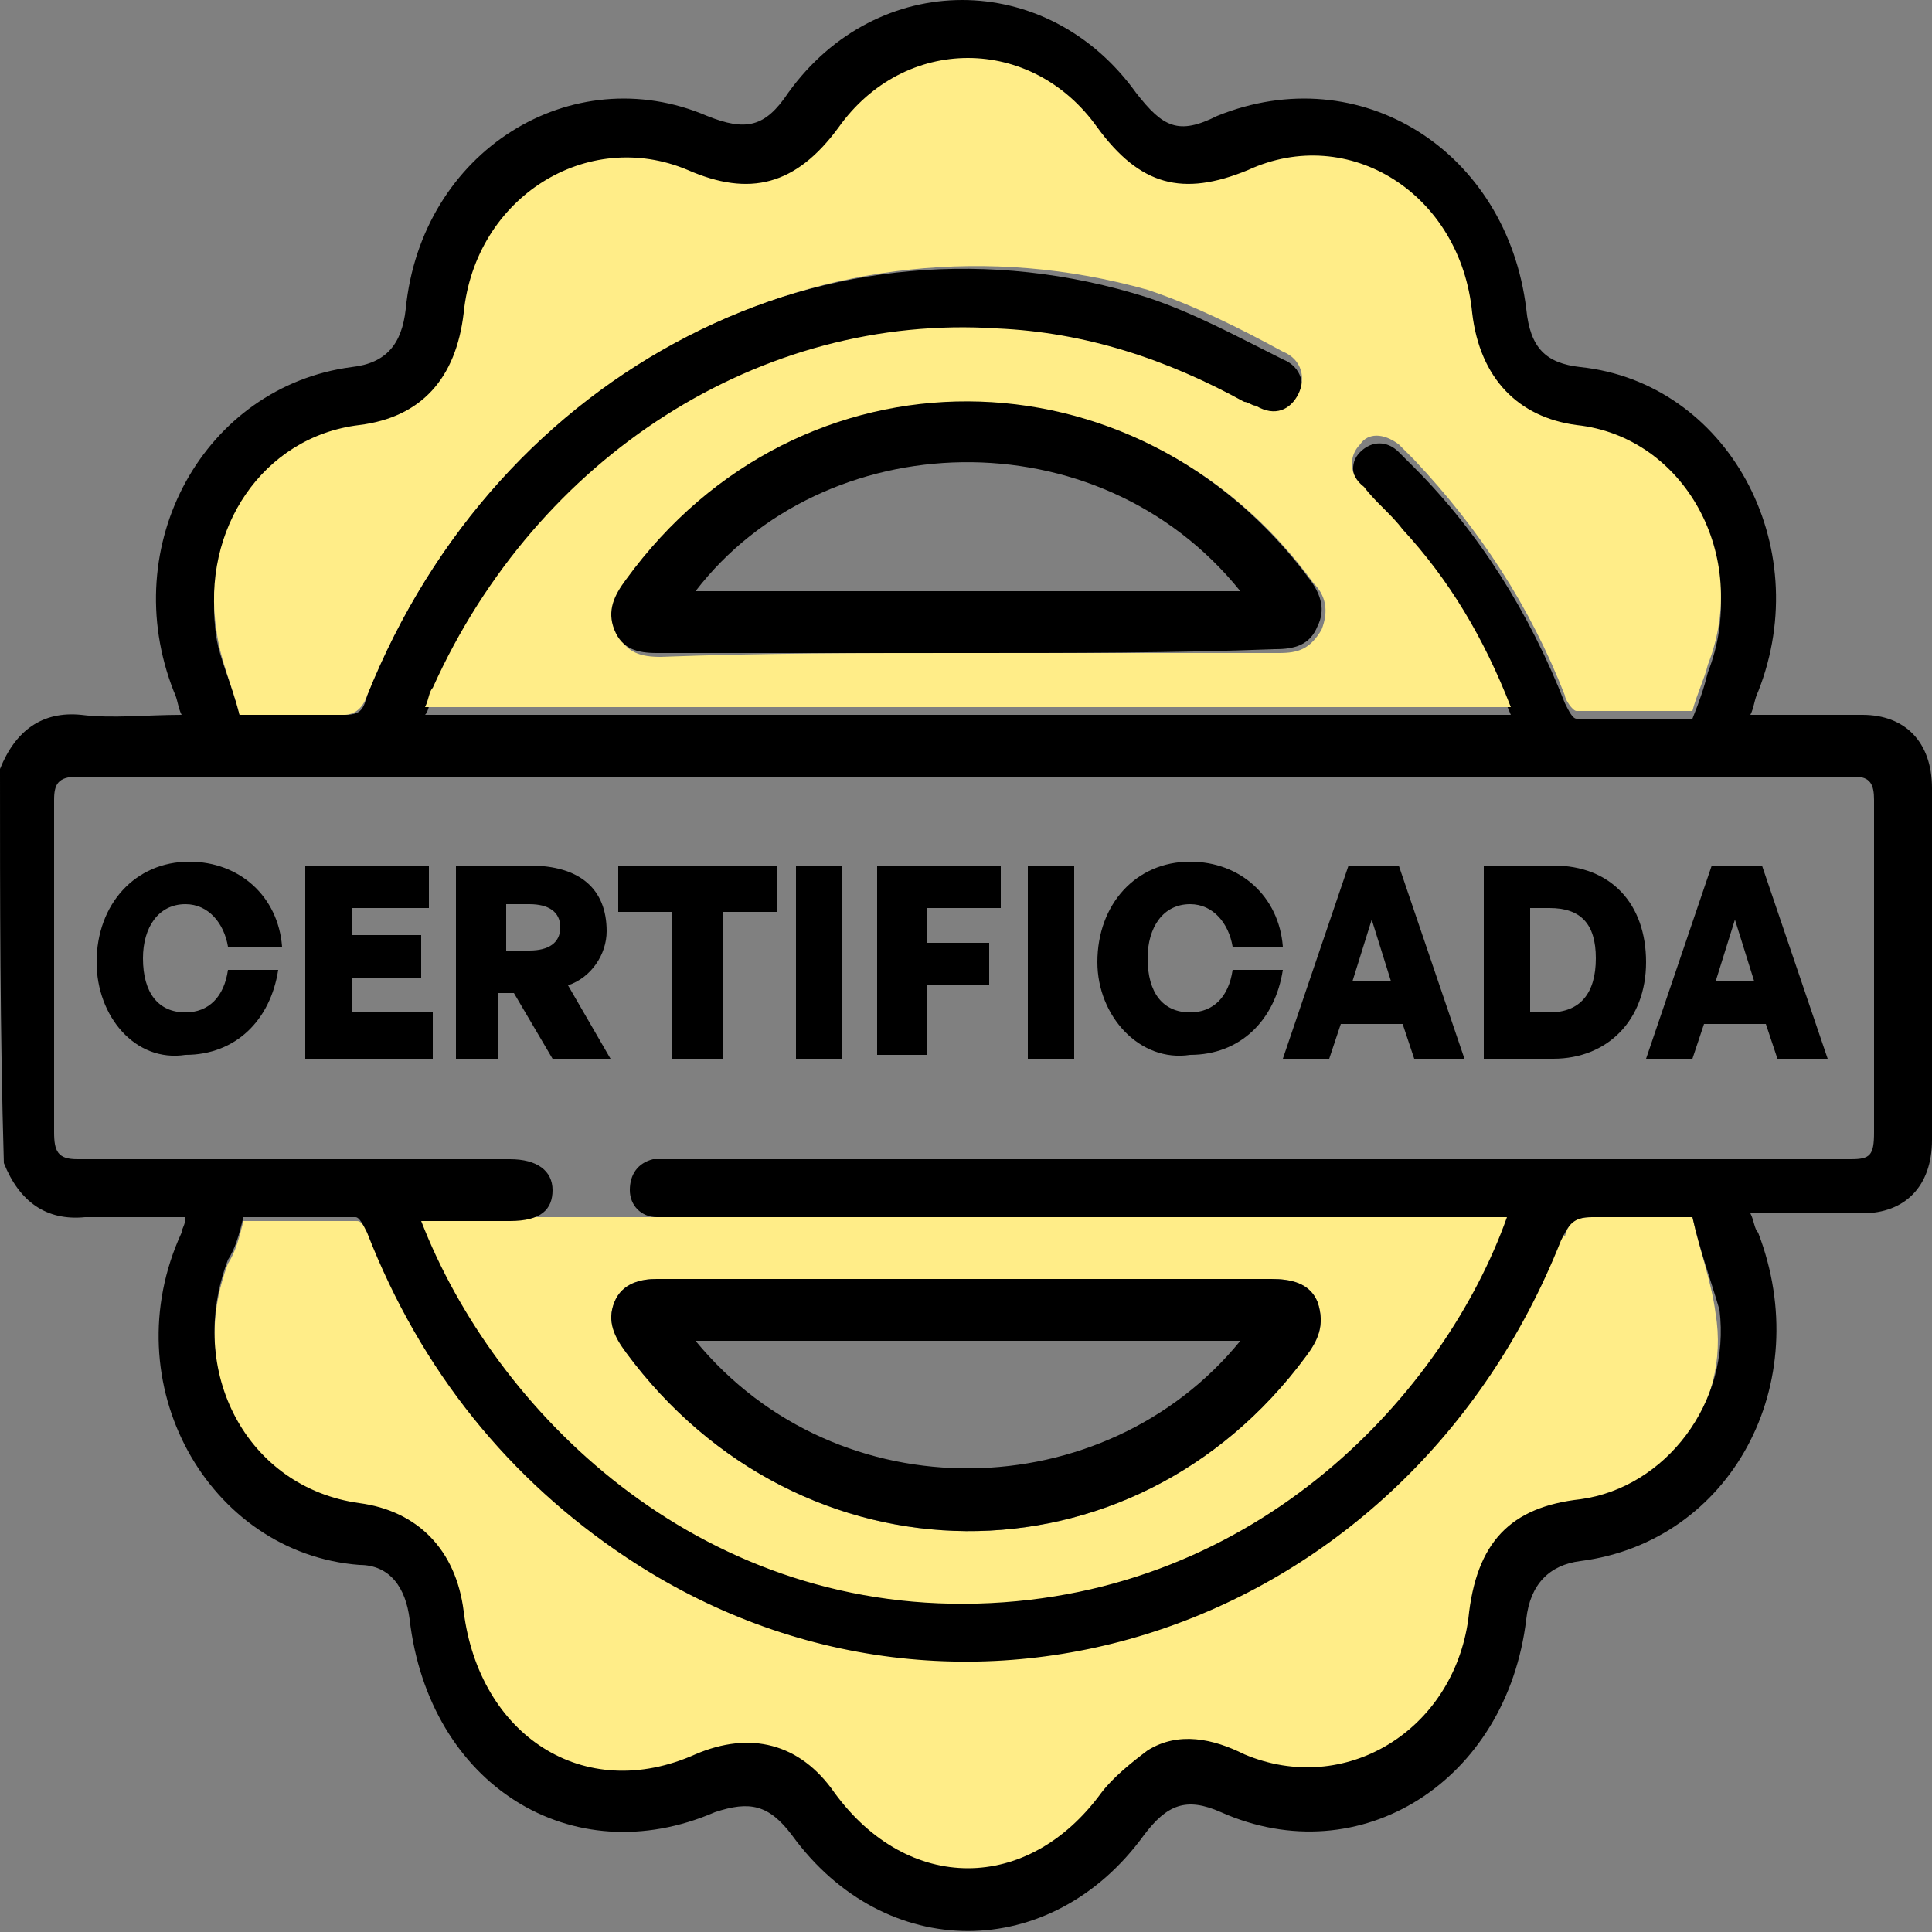 <?xml version="1.0" encoding="utf-8"?>
<!-- Generator: Adobe Illustrator 27.0.0, SVG Export Plug-In . SVG Version: 6.00 Build 0)  -->
<svg version="1.1" id="Layer_1" xmlns="http://www.w3.org/2000/svg" xmlns:xlink="http://www.w3.org/1999/xlink" x="0px" y="0px"
	 viewBox="0 0 50 50" style="enable-background:new 0 0 50 50;" xml:space="preserve">
<rect x="0" y="0" width="50" height="50" fill="#808080" stroke="none"/>
<style type="text/css">
	.st0{fill:#FFED88;}
	.st1{fill:#CEF3C9;}
</style>
<g>
	<path class="st0" d="M44.4,34c-0.1-0.8-0.4-1.6-0.6-2.5c-0.9,0-1.7,0-2.6,0c-0.4,0-0.6,0.1-0.7,0.5L40,31.5l-29.6,0l-1,0.2
		c-0.1-0.1-0.1-0.1-0.2-0.1c-1,0-2,0-2.9,0c-0.1,0.4-0.2,0.8-0.4,1.1c-1.1,2.9,0.5,5.9,3.4,6.3c1.5,0.2,2.5,1.2,2.7,2.8
		c0.4,3.2,3.1,5,6,3.7c1.4-0.6,2.7-0.3,3.6,1c1.9,2.6,5,2.6,6.9,0c0.3-0.4,0.8-0.8,1.2-1.1c0.8-0.5,1.7-0.3,2.5,0.1
		c2.6,1.1,5.4-0.6,5.8-3.5c0.2-2,1.1-2.9,2.9-3.1C43.1,38.6,44.8,36.4,44.4,34z M15.9,33.7c0.2-0.5,0.7-0.6,1.1-0.6c2.7,0,5.3,0,8,0
		c0,0,0,0,0,0c2.6,0,5.3,0,7.9,0c0.5,0,1,0.1,1.2,0.6c0.2,0.6,0,1-0.3,1.4c-4.5,6.1-13.1,6-17.6-0.1C15.9,34.5,15.7,34.2,15.9,33.7z
		"/>
	<path d="M0,19.9c0.4-1,1.1-1.5,2.1-1.4c0.8,0.1,1.7,0,2.6,0c-0.1-0.2-0.1-0.4-0.2-0.6C3,14.1,5.3,10,9.1,9.5
		C10,9.4,10.4,8.9,10.5,8c0.4-4.1,4.3-6.5,7.8-5c1,0.4,1.5,0.3,2.1-0.6c2.3-3.2,6.7-3.2,9,0c0.7,0.9,1.1,1.1,2.1,0.6
		C35.2,1.5,39,3.9,39.5,8c0.1,1,0.5,1.4,1.4,1.5c3.8,0.4,6.1,4.6,4.6,8.4c-0.1,0.2-0.1,0.4-0.2,0.6c1,0,1.9,0,2.9,0
		c1.1,0,1.8,0.7,1.8,1.9c0,3,0,6.1,0,9.1c0,1.2-0.7,1.9-1.8,1.9c-0.9,0-1.9,0-2.9,0c0.1,0.2,0.1,0.4,0.2,0.5c1.5,3.9-0.7,8-4.6,8.5
		c-0.8,0.1-1.3,0.6-1.4,1.5c-0.5,4.2-4.3,6.6-7.9,5c-0.9-0.4-1.4-0.2-2,0.6c-2.4,3.3-6.7,3.3-9.1,0c-0.6-0.8-1.1-0.9-2-0.6
		c-3.7,1.6-7.4-0.7-7.9-5c-0.1-0.8-0.5-1.4-1.3-1.4c-3.9-0.3-6.4-4.7-4.6-8.6c0-0.1,0.1-0.2,0.1-0.4c-0.9,0-1.8,0-2.6,0
		c-1,0.1-1.7-0.4-2.1-1.4C0,26.7,0,23.3,0,19.9z M39,31.5c-0.2,0-0.4,0-0.6,0c-7,0-13.9,0-20.9,0c-0.2,0-0.3,0-0.5,0
		c-0.4,0-0.7-0.3-0.7-0.7c0-0.4,0.2-0.7,0.6-0.8c0.2,0,0.4,0,0.6,0c10.1,0,20.3,0,30.4,0c0.5,0,0.6-0.1,0.6-0.7c0-2.9,0-5.8,0-8.6
		c0-0.4-0.1-0.6-0.5-0.6c-15.3,0-30.7,0-46,0c-0.5,0-0.6,0.2-0.6,0.6c0,2.9,0,5.7,0,8.6c0,0.5,0.1,0.7,0.6,0.7c3.7,0,7.5,0,11.2,0
		c0.7,0,1.1,0.3,1.1,0.8c0,0.5-0.3,0.8-1.1,0.8c-0.8,0-1.5,0-2.3,0c1.9,4.9,7.1,10.1,14.4,9.9C32.6,41.3,37.4,36,39,31.5z M6.2,18.5
		c0.9,0,1.8,0,2.7,0c0.4,0,0.5-0.1,0.6-0.5c3.4-8.5,12-12.9,20.2-10.3c1.2,0.4,2.3,1,3.5,1.6c0.5,0.2,0.6,0.7,0.4,1.1
		c-0.2,0.4-0.6,0.5-1.1,0.3c-0.1,0-0.2-0.1-0.3-0.1c-2-1.2-4.2-1.8-6.4-1.9c-6.2-0.4-12,3.3-14.6,9.3c-0.1,0.2-0.1,0.4-0.2,0.5
		c9.4,0,18.7,0,28.1,0c-0.7-1.7-1.6-3.2-2.8-4.6c-0.3-0.4-0.7-0.7-1-1.1c-0.3-0.4-0.4-0.8-0.1-1.1c0.3-0.3,0.7-0.3,1,0
		c0.1,0.1,0.2,0.2,0.4,0.4c1.7,1.7,3,3.8,3.9,6.1c0.1,0.2,0.2,0.4,0.3,0.4c1,0,2,0,3,0c0.2-0.5,0.3-0.8,0.4-1.2
		c1.1-2.8-0.6-5.9-3.4-6.2c-1.6-0.2-2.5-1.2-2.7-2.9c-0.3-3.1-3.1-4.9-5.8-3.7c-1.6,0.7-2.8,0.4-3.9-1.1c-1.7-2.4-5-2.4-6.7,0
		c-1.1,1.5-2.2,1.8-3.9,1.1c-2.6-1.2-5.5,0.6-5.8,3.7c-0.2,1.7-1.2,2.7-2.7,2.9c-2.5,0.3-4.1,2.6-3.7,5.3C5.7,17.1,6,17.7,6.2,18.5z
		 M43.8,31.5c-0.9,0-1.7,0-2.6,0c-0.5,0-0.6,0.2-0.8,0.6c-4,10.1-15.5,14-24.2,8.2c-3-2-5.3-4.8-6.7-8.4c-0.1-0.2-0.2-0.4-0.3-0.4
		c-1,0-2,0-2.9,0c-0.1,0.4-0.2,0.8-0.4,1.1c-1.1,2.9,0.5,5.9,3.4,6.3c1.5,0.2,2.5,1.2,2.7,2.8c0.4,3.2,3.1,5,6,3.7
		c1.4-0.6,2.7-0.3,3.6,1c1.9,2.6,5,2.6,6.9,0c0.3-0.4,0.8-0.8,1.2-1.1c0.8-0.5,1.7-0.3,2.5,0.1c2.6,1.1,5.4-0.6,5.8-3.5
		c0.2-2,1.1-2.9,2.9-3.1c2.2-0.3,3.9-2.5,3.6-4.9C44.3,33.2,44,32.4,43.8,31.5z"/>
	<path class="st0" d="M6.2,18.5c-0.2-0.8-0.5-1.4-0.6-2.2c-0.4-2.6,1.2-5,3.7-5.3c1.6-0.2,2.5-1.2,2.7-2.9c0.3-3,3.2-4.8,5.8-3.7
		c1.6,0.7,2.8,0.4,3.9-1.1c1.7-2.4,5-2.4,6.7,0c1.1,1.5,2.2,1.8,3.9,1.1c2.6-1.2,5.5,0.6,5.8,3.7c0.2,1.7,1.2,2.7,2.7,2.9
		c2.8,0.3,4.5,3.4,3.4,6.2c-0.1,0.4-0.3,0.8-0.4,1.2c-0.9,0-1.9,0-3,0c-0.1,0-0.3-0.3-0.3-0.4c-0.9-2.3-2.2-4.3-3.9-6.1
		c-0.1-0.1-0.2-0.2-0.4-0.4c-0.4-0.3-0.8-0.3-1,0c-0.3,0.3-0.3,0.8,0.1,1.1c0.3,0.4,0.7,0.7,1,1.1c1.2,1.3,2.1,2.8,2.8,4.6
		c-9.4,0-18.7,0-28.1,0c0.1-0.2,0.1-0.4,0.2-0.5c2.7-6,8.5-9.7,14.6-9.3c2.3,0.1,4.4,0.8,6.4,1.9c0.1,0,0.2,0.1,0.3,0.1
		c0.5,0.3,0.9,0.1,1.1-0.3c0.2-0.4,0.1-0.9-0.4-1.1c-1.1-0.6-2.3-1.2-3.5-1.6C21.5,5.2,12.9,9.5,9.5,18c-0.1,0.3-0.3,0.5-0.6,0.5
		C8,18.5,7.1,18.5,6.2,18.5z M25,16.9C25,16.9,25,16.9,25,16.9c2.7,0,5.4,0,8.1,0c0.5,0,0.8-0.1,1.1-0.6c0.2-0.5,0.1-0.9-0.2-1.2
		c-4.5-6.2-13.2-6.2-17.7,0c-0.3,0.4-0.5,0.8-0.3,1.3c0.2,0.5,0.6,0.6,1.1,0.6C19.7,16.9,22.3,16.9,25,16.9z"/>
	<path d="M25,33.1c2.6,0,5.3,0,7.9,0c0.5,0,1,0.1,1.2,0.6c0.2,0.6,0,1-0.3,1.4c-4.5,6.1-13.1,6-17.6-0.1c-0.3-0.4-0.5-0.8-0.3-1.3
		c0.2-0.5,0.7-0.6,1.1-0.6C19.7,33.1,22.3,33.1,25,33.1C25,33.1,25,33.1,25,33.1z M32.1,34.7c-4.7,0-9.4,0-14.1,0
		C21.7,39.2,28.6,39,32.1,34.7z"/>
	<path d="M25,16.9c-2.7,0-5.3,0-8,0c-0.5,0-0.9-0.1-1.1-0.6c-0.2-0.5,0-0.9,0.3-1.3c4.5-6.2,13.2-6.1,17.7,0
		c0.3,0.4,0.4,0.8,0.2,1.2c-0.2,0.5-0.6,0.6-1.1,0.6C30.4,16.9,27.7,16.9,25,16.9C25,16.9,25,16.9,25,16.9z M32.1,15.3
		c-3.7-4.6-10.8-4.3-14.1,0C22.7,15.3,27.3,15.3,32.1,15.3z"/>
	<g>
		<path d="M2.5,24.9c0-1.5,1-2.6,2.4-2.6c1.3,0,2.3,0.9,2.4,2.2H5.9c-0.1-0.6-0.5-1.1-1.1-1.1c-0.7,0-1.1,0.6-1.1,1.4
			c0,0.9,0.4,1.4,1.1,1.4c0.6,0,1-0.4,1.1-1.1h1.3c-0.2,1.3-1.1,2.2-2.4,2.2C3.5,27.5,2.5,26.3,2.5,24.9z"/>
		<path d="M11.1,27.4H7.9v-5h3.2v1.1h-2v0.7h1.8v1.1H9.1v0.9h2.1V27.4z"/>
		<path d="M11.8,27.4v-5h1.9c1.3,0,2,0.6,2,1.7c0,0.6-0.4,1.2-1,1.4l1.1,1.9h-1.5l-1-1.7h-0.4v1.7H11.8z M13.1,24.6h0.6
			c0.5,0,0.8-0.2,0.8-0.6c0-0.4-0.3-0.6-0.8-0.6h-0.6V24.6z"/>
		<path d="M17.4,27.4v-3.8H16v-1.2h4.1v1.2h-1.4v3.8H17.4z"/>
		<path d="M20.6,27.4v-5h1.2v5H20.6z"/>
		<path d="M22.7,27.4v-5h3.2v1.1H24v0.9h1.6v1.1H24v1.8H22.7z"/>
		<path d="M26.6,27.4v-5h1.2v5H26.6z"/>
		<path d="M28.4,24.9c0-1.5,1-2.6,2.4-2.6c1.3,0,2.3,0.9,2.4,2.2h-1.3c-0.1-0.6-0.5-1.1-1.1-1.1c-0.7,0-1.1,0.6-1.1,1.4
			c0,0.9,0.4,1.4,1.1,1.4c0.6,0,1-0.4,1.1-1.1h1.3c-0.2,1.3-1.1,2.2-2.4,2.2C29.5,27.5,28.4,26.3,28.4,24.9z"/>
		<path d="M36.3,26.5h-1.6l-0.3,0.9h-1.2l1.7-5h1.3l1.7,5h-1.3L36.3,26.5z M35,25.4h1l-0.5-1.6L35,25.4z"/>
		<path d="M38.4,27.4v-5h1.8c1.5,0,2.4,1,2.4,2.5s-1,2.5-2.4,2.5H38.4z M39.6,26.2h0.5c0.8,0,1.2-0.5,1.2-1.4c0-0.9-0.4-1.3-1.2-1.3
			h-0.5V26.2z"/>
		<path d="M45.7,26.5h-1.6l-0.3,0.9h-1.2l1.7-5h1.3l1.7,5H46L45.7,26.5z M44.4,25.4h1l-0.5-1.6L44.4,25.4z"/>
	</g>
</g>
</svg>
